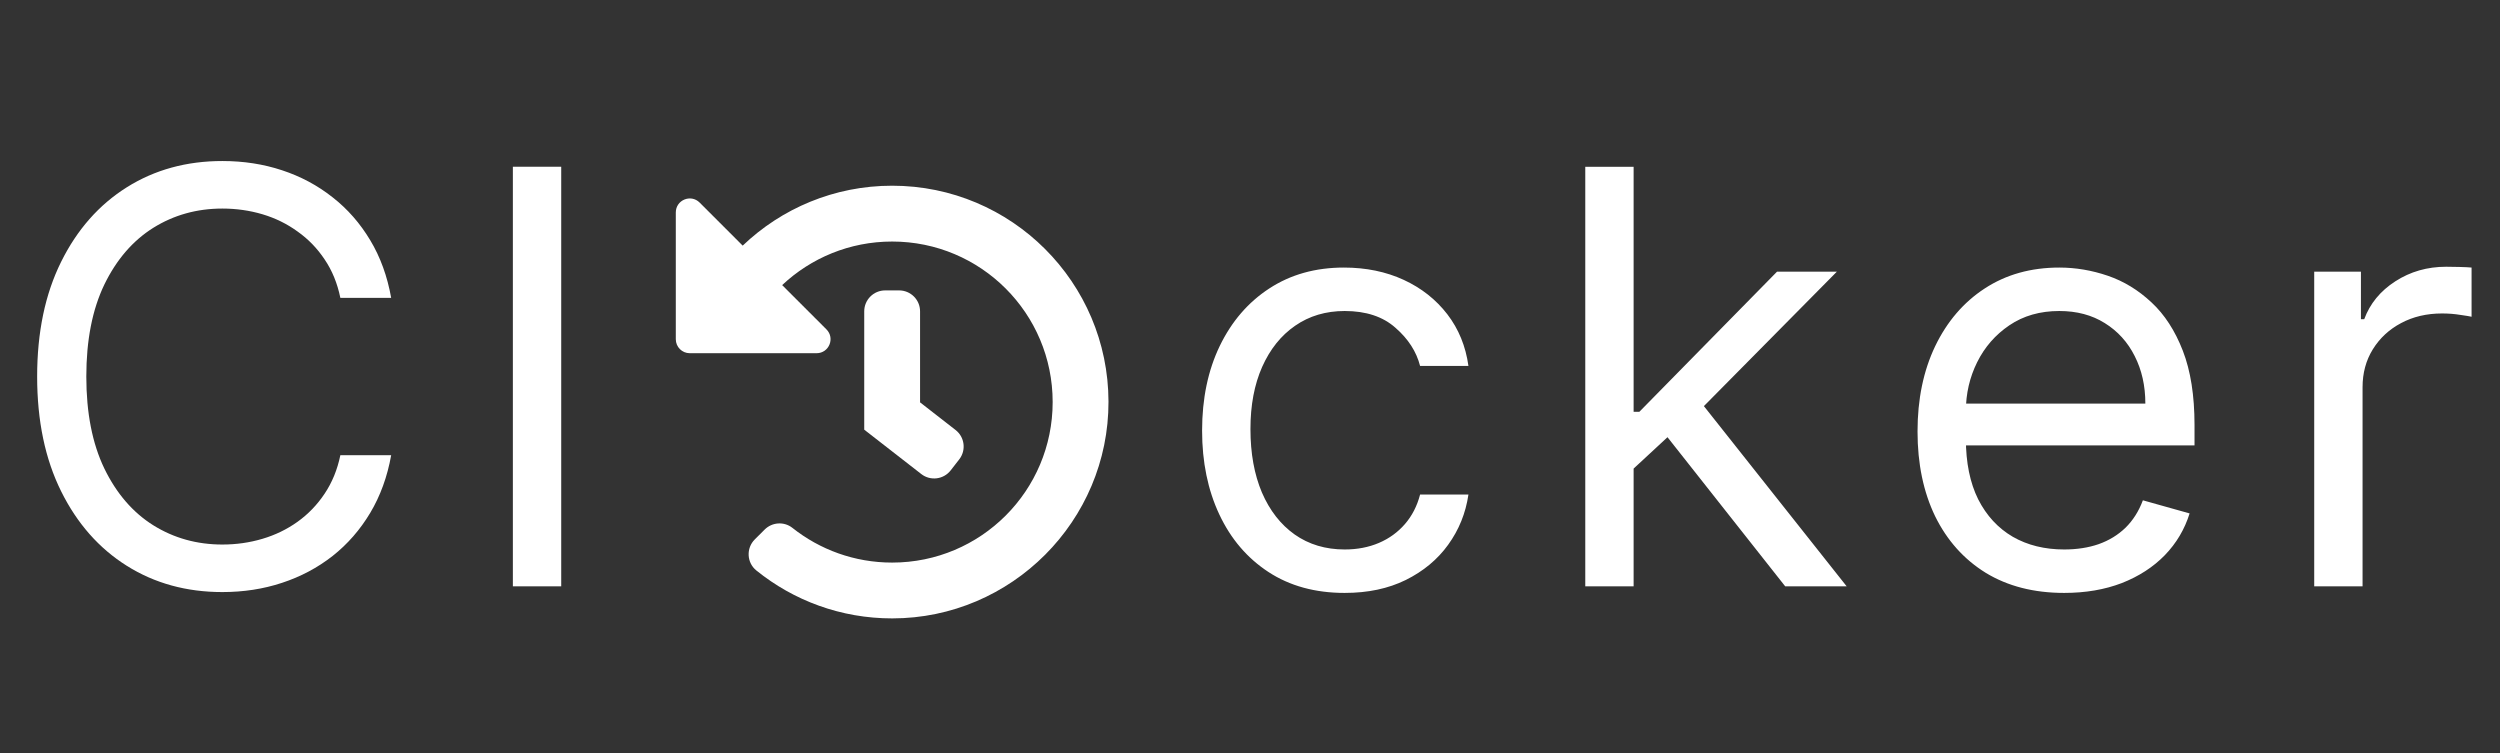 <svg width="156" height="47" viewBox="0 0 156 47" fill="none" xmlns="http://www.w3.org/2000/svg">
<rect x="0" y="0" width="156" height="47" fill="#333333" stroke="none"/>
<path d="M69.17 25.063C69.184 32.501 63.118 38.583 55.68 38.588C52.467 38.591 49.517 37.471 47.198 35.599C46.595 35.113 46.55 34.209 47.097 33.661L47.711 33.048C48.179 32.579 48.928 32.528 49.447 32.94C51.155 34.295 53.317 35.105 55.67 35.105C61.206 35.105 65.686 30.624 65.686 25.088C65.686 19.552 61.206 15.072 55.67 15.072C53.013 15.072 50.599 16.105 48.807 17.79L51.57 20.553C52.119 21.102 51.73 22.04 50.955 22.04L43.041 22.04C42.56 22.04 42.17 21.65 42.17 21.169L42.17 13.256C42.17 12.48 43.108 12.091 43.657 12.64L46.344 15.327C48.768 13.011 52.053 11.588 55.67 11.588C63.117 11.588 69.156 17.619 69.17 25.063ZM59.322 29.352L59.857 28.664C60.3 28.094 60.197 27.274 59.627 26.831L57.412 25.107L57.412 19.427C57.412 18.706 56.827 18.121 56.105 18.121L55.234 18.121C54.513 18.121 53.928 18.706 53.928 19.427L53.928 26.811L57.489 29.581C58.058 30.024 58.879 29.921 59.322 29.352Z" fill="white"/>
<path d="M24.409 18.587L21.238 18.587C21.051 17.675 20.723 16.874 20.254 16.184C19.794 15.494 19.231 14.914 18.566 14.445C17.91 13.968 17.181 13.61 16.38 13.371C15.579 13.133 14.744 13.014 13.875 13.014C12.289 13.014 10.853 13.414 9.566 14.215C8.288 15.016 7.269 16.197 6.511 17.756C5.761 19.316 5.386 21.229 5.386 23.497C5.386 25.764 5.761 27.677 6.511 29.236C7.269 30.796 8.288 31.977 9.566 32.778C10.853 33.579 12.289 33.979 13.875 33.979C14.744 33.979 15.579 33.86 16.38 33.621C17.181 33.383 17.91 33.029 18.566 32.56C19.231 32.083 19.794 31.499 20.254 30.809C20.723 30.11 21.051 29.309 21.238 28.406L24.409 28.406C24.17 29.744 23.735 30.941 23.105 31.998C22.474 33.055 21.69 33.954 20.752 34.695C19.815 35.428 18.762 35.987 17.595 36.37C16.436 36.754 15.196 36.945 13.875 36.945C11.642 36.945 9.656 36.4 7.917 35.309C6.179 34.218 4.811 32.667 3.814 30.656C2.816 28.644 2.318 26.258 2.318 23.497C2.318 20.735 2.816 18.349 3.814 16.337C4.811 14.326 6.179 12.775 7.917 11.684C9.656 10.593 11.642 10.048 13.875 10.048C15.196 10.048 16.436 10.239 17.595 10.623C18.762 11.006 19.815 11.569 20.752 12.31C21.69 13.043 22.474 13.938 23.105 14.995C23.735 16.043 24.17 17.241 24.409 18.587ZM35.02 10.406L35.02 36.587L32.003 36.587L32.003 10.406L35.02 10.406Z" fill="white"/>
<path d="M83.909 36.998C82.068 36.998 80.483 36.563 79.153 35.694C77.823 34.824 76.801 33.627 76.085 32.101C75.369 30.576 75.011 28.833 75.011 26.872C75.011 24.878 75.377 23.118 76.11 21.593C76.852 20.058 77.883 18.861 79.204 18C80.534 17.131 82.085 16.696 83.858 16.696C85.238 16.696 86.483 16.952 87.591 17.463C88.698 17.975 89.606 18.691 90.314 19.611C91.021 20.532 91.46 21.605 91.63 22.833L88.613 22.833C88.383 21.938 87.872 21.145 87.079 20.455C86.295 19.756 85.238 19.407 83.909 19.407C82.733 19.407 81.701 19.713 80.815 20.327C79.937 20.932 79.251 21.789 78.757 22.897C78.271 23.996 78.028 25.287 78.028 26.77C78.028 28.287 78.267 29.608 78.744 30.733C79.23 31.858 79.912 32.732 80.789 33.354C81.676 33.976 82.716 34.287 83.909 34.287C84.693 34.287 85.404 34.151 86.044 33.878C86.683 33.605 87.224 33.213 87.667 32.702C88.11 32.191 88.426 31.577 88.613 30.861L91.63 30.861C91.46 32.02 91.038 33.064 90.365 33.993C89.7 34.914 88.818 35.647 87.718 36.192C86.627 36.729 85.358 36.998 83.909 36.998ZM101.733 29.429L101.682 25.696L102.296 25.696L110.887 16.952L114.62 16.952L105.466 26.208L105.211 26.208L101.733 29.429ZM98.921 36.588L98.921 10.407L101.938 10.407L101.938 36.588L98.921 36.588ZM111.398 36.588L103.728 26.872L105.875 24.776L115.233 36.588L111.398 36.588ZM128.807 36.998C126.915 36.998 125.283 36.58 123.911 35.745C122.547 34.901 121.495 33.725 120.753 32.216C120.02 30.699 119.654 28.935 119.654 26.924C119.654 24.912 120.02 23.14 120.753 21.605C121.495 20.063 122.526 18.861 123.847 18C125.176 17.131 126.728 16.696 128.5 16.696C129.523 16.696 130.533 16.867 131.53 17.208C132.527 17.549 133.435 18.103 134.253 18.87C135.071 19.628 135.723 20.634 136.209 21.887C136.695 23.14 136.938 24.682 136.938 26.515L136.938 27.793L121.801 27.793L121.801 25.185L133.87 25.185C133.87 24.077 133.648 23.088 133.205 22.219C132.77 21.35 132.148 20.664 131.338 20.161C130.537 19.658 129.591 19.407 128.5 19.407C127.299 19.407 126.259 19.705 125.381 20.301C124.512 20.89 123.843 21.657 123.374 22.603C122.905 23.549 122.671 24.563 122.671 25.645L122.671 27.384C122.671 28.867 122.926 30.124 123.438 31.155C123.958 32.178 124.678 32.958 125.598 33.495C126.519 34.023 127.588 34.287 128.807 34.287C129.6 34.287 130.316 34.176 130.955 33.955C131.603 33.725 132.161 33.384 132.63 32.932C133.098 32.472 133.461 31.901 133.716 31.219L136.631 32.037C136.324 33.026 135.809 33.895 135.084 34.645C134.36 35.387 133.465 35.966 132.4 36.384C131.334 36.793 130.137 36.998 128.807 36.998ZM144.407 36.588L144.407 16.952L147.322 16.952L147.322 19.918L147.527 19.918C147.885 18.946 148.532 18.158 149.47 17.553C150.407 16.948 151.464 16.645 152.64 16.645C152.862 16.645 153.139 16.649 153.471 16.658C153.804 16.666 154.055 16.679 154.226 16.696L154.226 19.765C154.123 19.739 153.889 19.701 153.522 19.649C153.164 19.59 152.785 19.56 152.385 19.56C151.43 19.56 150.578 19.76 149.828 20.161C149.086 20.553 148.498 21.098 148.064 21.797C147.637 22.488 147.424 23.276 147.424 24.162L147.424 36.588L144.407 36.588Z" fill="white"/>
</svg>
